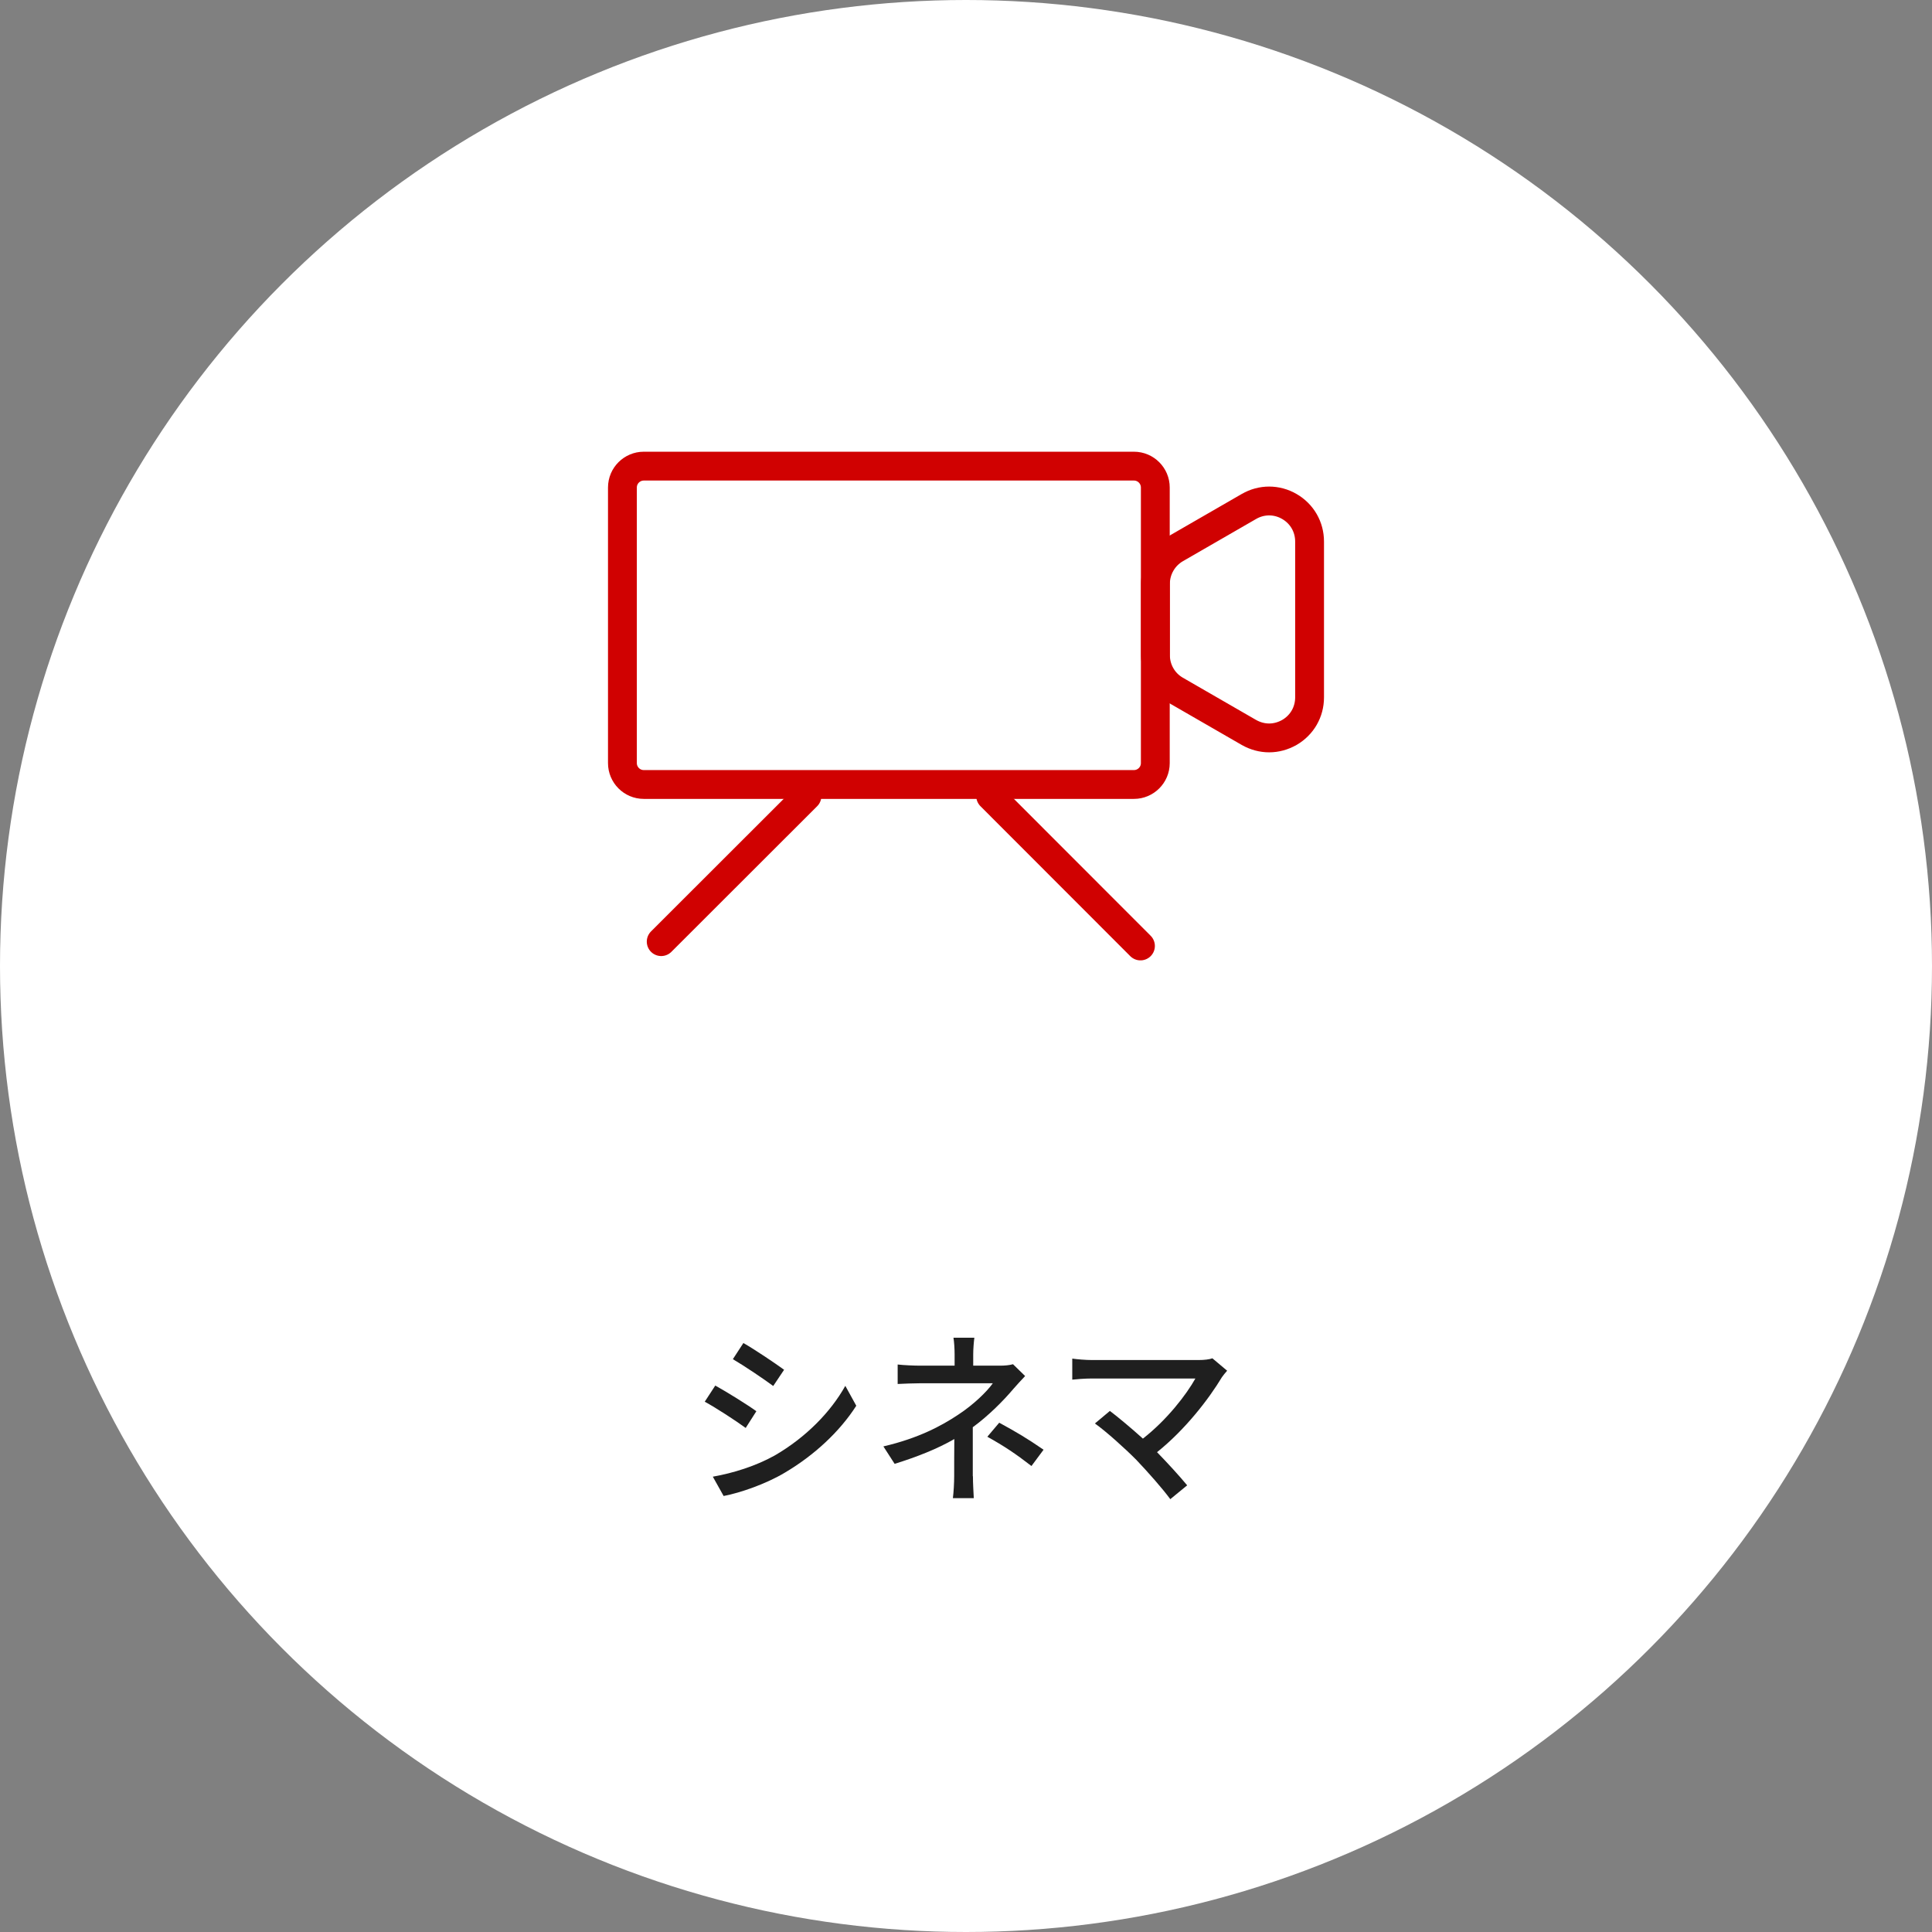 <?xml version="1.0" encoding="UTF-8"?>
<svg id="_レイヤー_2" data-name="レイヤー 2" xmlns="http://www.w3.org/2000/svg" viewBox="0 0 134 134">
  <rect x="0" y="0" width="134" height="134" fill="#808080" stroke="none"/>
  <defs>
    <style>
      .cls-1 {
        fill: #fff;
      }

      .cls-2 {
        fill: #1f1f1f;
      }

      .cls-3 {
        fill: none;
        stroke: #d00101;
        stroke-linecap: round;
        stroke-linejoin: round;
        stroke-width: 2px;
      }
    </style>
  </defs>
  <g id="layout">
    <g>
      <circle class="cls-1" cx="67" cy="67" r="67"/>
      <g>
        <g>
          <path class="cls-3" d="M44.65,32.33c-.81,0-1.48.66-1.48,1.48v19.12c0,.81.66,1.48,1.48,1.48h34c.81,0,1.48-.66,1.48-1.48v-19.12c0-.81-.66-1.48-1.48-1.48h-34Z"/>
          <path class="cls-3" d="M88.02,51.18c-.48,0-.96-.13-1.4-.38l-5.08-2.93c-.87-.5-1.4-1.43-1.4-2.43v-4.95c0-1,.54-1.93,1.4-2.43l5.08-2.93c.88-.51,1.93-.51,2.81,0,.88.51,1.4,1.42,1.4,2.43v10.81c0,1.01-.52,1.92-1.4,2.43-.44.25-.92.38-1.4.38Z"/>
        </g>
        <line class="cls-3" x1="55.97" y1="55.21" x2="45.86" y2="65.31"/>
        <line class="cls-3" x1="68.71" y1="55.21" x2="79.1" y2="65.61"/>
      </g>
      <g>
        <path class="cls-2" d="M52.46,97.88l-.74,1.16c-.67-.49-2.03-1.38-2.84-1.82l.73-1.12c.8.44,2.26,1.35,2.85,1.78ZM53.75,100.94c2.13-1.24,3.85-2.98,4.88-4.82l.76,1.38c-1.13,1.77-2.9,3.43-4.97,4.65-1.29.77-3.07,1.39-4.23,1.61l-.75-1.34c1.41-.25,2.97-.73,4.31-1.48ZM54.38,95.01l-.75,1.12c-.65-.48-2.01-1.4-2.8-1.86l.73-1.12c.79.45,2.23,1.42,2.83,1.86Z"/>
        <path class="cls-2" d="M67.48,102.38c0,.48.04,1.13.06,1.53h-1.45c.05-.38.09-1.05.09-1.53,0-.7,0-1.74.01-2.57-1.18.68-2.57,1.23-4.14,1.72l-.78-1.21c2.45-.57,4.05-1.44,5.19-2.2,1.07-.7,1.99-1.6,2.4-2.18h-5c-.46,0-1.21.03-1.6.05v-1.35c.43.05,1.15.08,1.58.08h2.37v-.77c0-.39-.03-.87-.08-1.17h1.45c-.04.3-.08.79-.08,1.17v.77h1.86c.33,0,.66-.03.9-.1l.84.82c-.27.29-.6.64-.83.91-.65.77-1.68,1.82-2.8,2.64v3.41ZM69.31,98.68c1.19.65,1.86,1.04,3.07,1.87l-.84,1.13c-1.11-.86-1.91-1.39-3.06-2.03l.83-.98Z"/>
        <path class="cls-2" d="M85.12,95.06c-.15.17-.28.33-.37.46-.92,1.53-2.55,3.64-4.5,5.2.75.77,1.58,1.68,2.09,2.3l-1.17.96c-.51-.7-1.54-1.87-2.36-2.73-.76-.77-2.15-2.02-2.87-2.52l1.04-.87c.48.36,1.45,1.16,2.29,1.92,1.68-1.31,3.02-3.06,3.64-4.17h-7.16c-.51,0-1.11.05-1.38.08v-1.46c.34.05.94.1,1.38.1h7.36c.41,0,.76-.04.98-.12l1.01.85Z"/>
      </g>
    </g>
  </g>
</svg>